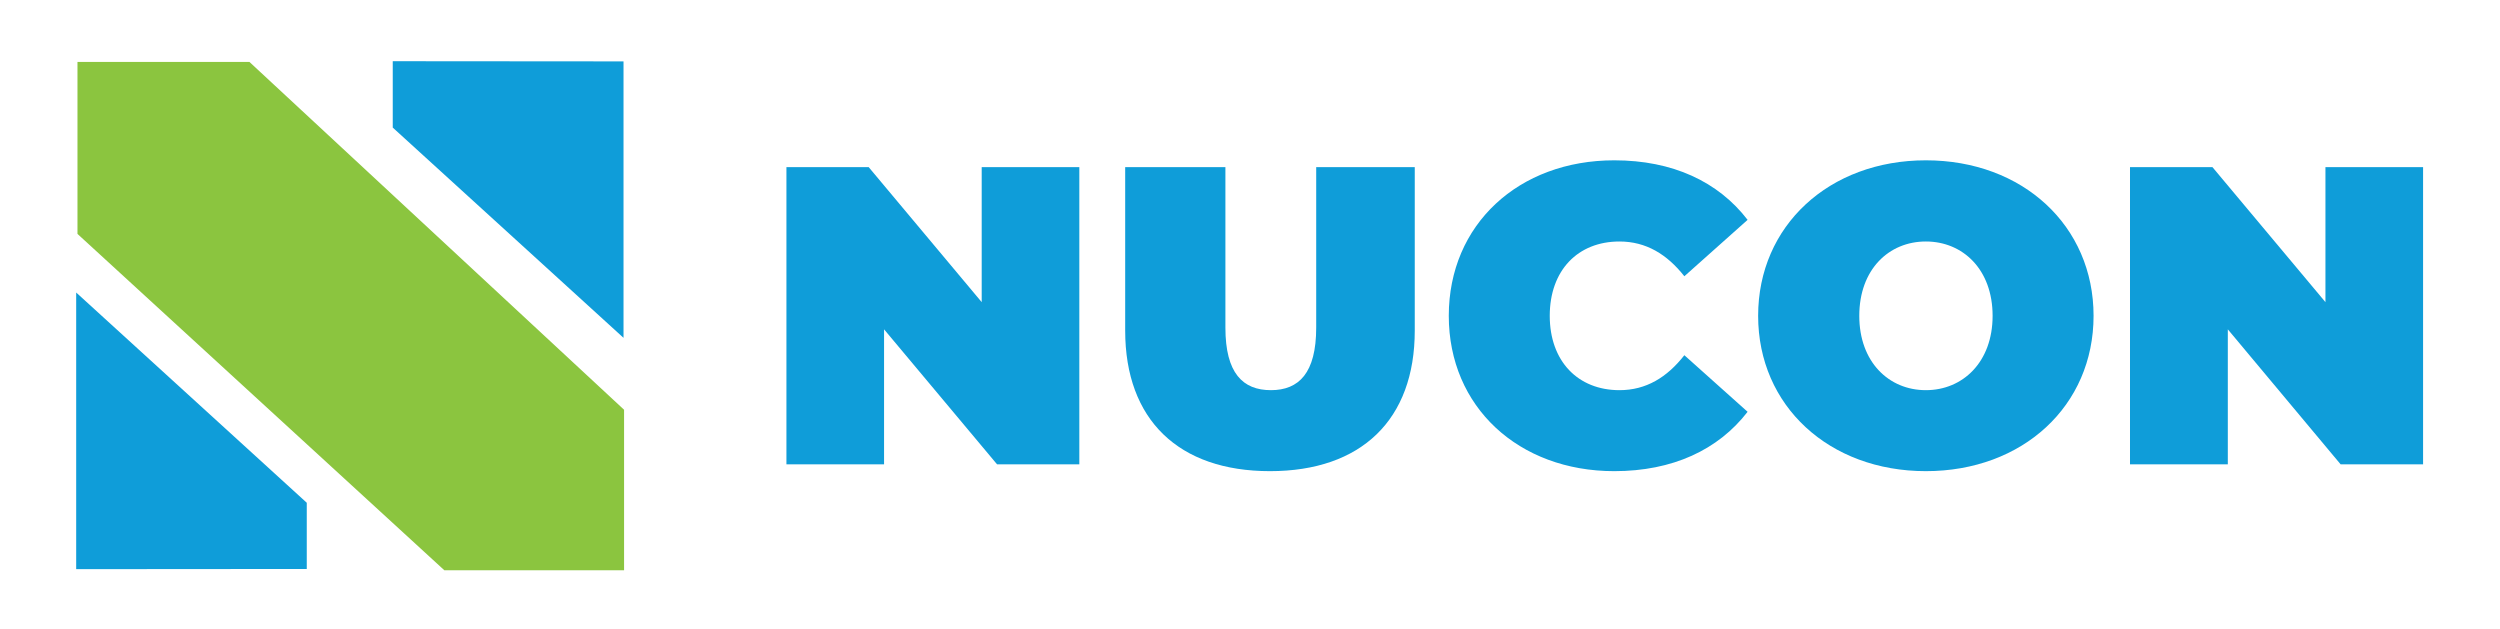 <svg version="1.2" xmlns="http://www.w3.org/2000/svg" viewBox="0 0 1352 340" width="1352" height="340">
	<title>230313_NUCON_Land_Col-ai</title>
	<style>
		.s0 { fill: #0f9dd9 } 
		.s1 { fill: #8bc53f } 
	</style>
	<g id="Layer 1">
		<g id="&lt;Group&gt;">
			<g id="&lt;Group&gt;">
				<g id="&lt;Group&gt;">
					<path id="&lt;Path&gt;" class="s0" d="m165.9 307.7l-124.7 0.1v-149.6l124.7 113.7z"/>
					<path id="&lt;Path&gt;" class="s1" d="m337.5 308.4h-97.2l-198.4-181.9v-93h93l202.6 188.1z"/>
					<path id="&lt;Path&gt;" class="s0" d="m212.4 33.1l124.8 0.1v149.5l-124.8-113.7z"/>
				</g>
			</g>
			<g id="&lt;Group&gt;">
				<path id="&lt;Compound Path&gt;" class="s0" d="m583.7 90.4v160.7h-44.5l-61.1-73v73h-52.8v-160.7h44.5l61.1 73v-73z"/>
				<path id="&lt;Compound Path&gt;" class="s0" d="m608.5 178.8v-88.4h54.2v86.8c0 24.6 9.4 33.8 24.6 33.8 15.1 0 24.5-9.2 24.5-33.8v-86.8h53.3v88.4c0 48.2-28.9 76-78.3 76-49.4 0-78.3-27.8-78.3-76z"/>
				<path id="&lt;Compound Path&gt;" class="s0" d="m783.5 170.8c0-49.4 37.8-84.1 89.5-84.1 31.5 0 56.2 11.5 72.1 32.2l-34.2 30.5c-9.4-11.9-20.7-18.8-35.1-18.8-22.5 0-37.7 15.6-37.7 40.2 0 24.5 15.2 40.2 37.7 40.2 14.4 0 25.7-6.9 35.1-18.9l34.2 30.6c-15.9 20.6-40.6 32.1-72.1 32.1-51.7 0-89.5-34.7-89.5-84z"/>
				<path id="&lt;Compound Path&gt;" fill-rule="evenodd" class="s0" d="m950.8 170.8c0-48.7 38.4-84.1 90.7-84.1 52.4 0 90.7 35.4 90.7 84.1 0 48.7-38.3 84-90.7 84-52.3 0-90.7-35.3-90.7-84zm126.8 0c0-25.1-16.1-40.2-36.1-40.2-20 0-36 15.1-36 40.2 0 25 16 40.2 36 40.2 20 0 36.1-15.2 36.1-40.2z"/>
				<path id="&lt;Compound Path&gt;" class="s0" d="m1310.4 90.4v160.7h-44.6l-61-73v73h-52.9v-160.7h44.6l61.1 73v-73z"/>
			</g>
		</g>
	</g>
</svg>